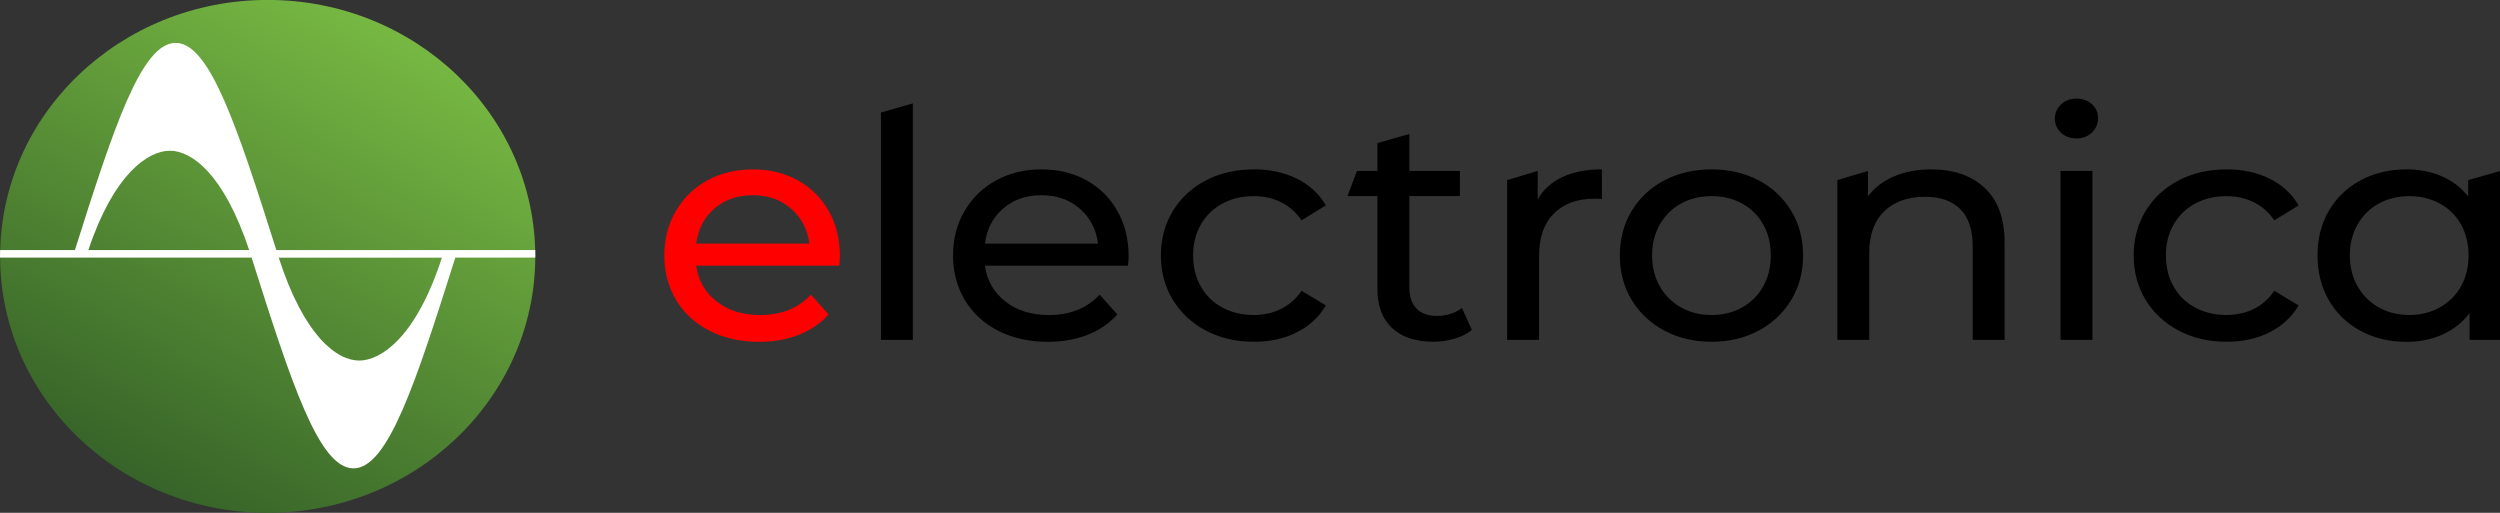 <svg xmlns="http://www.w3.org/2000/svg" width="156" height="32" viewBox="0 0 156 32" fill="none"><rect x="0" y="0" width="156" height="32" fill="#333333" stroke="none"/><g clip-path="url(#clip0_3936_2572)"><path d="M16.704 32C25.925 32 33.401 24.836 33.401 15.998C33.401 7.16 25.925 -0.004 16.704 -0.004C7.483 -0.004 0.008 7.16 0.008 15.998C0.008 24.836 7.483 32 16.704 32Z" fill="url(#paint0_linear_3936_2572)"></path><path d="M22.416 22.499C21.039 22.499 18.986 21.014 17.393 16.077H27.574C25.981 21.016 23.788 22.497 22.418 22.499H22.416ZM10.599 9.406C11.955 9.404 13.964 10.842 15.547 15.603H5.515C7.102 10.84 9.247 9.406 10.599 9.406ZM33.404 15.991C33.404 15.859 33.401 15.732 33.399 15.603H17.243C14.809 7.925 13.091 2.678 10.962 2.676C8.827 2.678 7.106 7.923 4.674 15.603H0.007C0.003 15.732 -0.002 15.866 0.001 15.997C0.001 16.021 0.001 16.048 0.001 16.075H15.7C18.172 23.878 19.901 29.226 22.057 29.226C24.212 29.226 25.942 23.878 28.412 16.075H33.401C33.401 16.046 33.401 16.017 33.401 15.989L33.404 15.991Z" fill="white"></path><path d="M150.343 19.656C149.638 19.656 149.006 19.5 148.445 19.188C147.885 18.876 147.442 18.439 147.118 17.875C146.792 17.311 146.63 16.665 146.63 15.937C146.63 15.209 146.792 14.563 147.118 13.998C147.444 13.434 147.885 13.002 148.445 12.696C149.006 12.392 149.638 12.239 150.343 12.239C151.048 12.239 151.664 12.392 152.233 12.696C152.8 13.002 153.243 13.434 153.562 13.998C153.879 14.563 154.038 15.209 154.038 15.937C154.038 16.665 153.879 17.311 153.562 17.875C153.243 18.439 152.8 18.876 152.233 19.188C151.666 19.5 151.036 19.656 150.343 19.656ZM154.015 11.238V12.259C153.572 11.701 153.02 11.28 152.356 10.995C151.693 10.71 150.967 10.569 150.176 10.569C149.113 10.569 148.157 10.794 147.314 11.246C146.469 11.697 145.809 12.327 145.331 13.135C144.855 13.943 144.614 14.879 144.614 15.939C144.614 17 144.855 17.937 145.331 18.753C145.809 19.568 146.469 20.202 147.314 20.653C148.157 21.104 149.113 21.33 150.176 21.33C150.992 21.33 151.74 21.178 152.418 20.872C153.094 20.567 153.657 20.124 154.1 19.539V21.209H156.008V10.669L154.015 11.239V11.238ZM138.951 21.326C139.947 21.326 140.835 21.131 141.618 20.739C142.399 20.347 143.005 19.787 143.433 19.059L141.919 18.144C141.572 18.649 141.144 19.026 140.633 19.279C140.122 19.531 139.553 19.656 138.931 19.656C138.211 19.656 137.564 19.504 136.989 19.198C136.414 18.893 135.965 18.46 135.642 17.896C135.316 17.332 135.153 16.68 135.153 15.937C135.153 15.194 135.316 14.563 135.642 13.998C135.965 13.434 136.414 13.002 136.989 12.696C137.562 12.392 138.209 12.239 138.931 12.239C139.553 12.239 140.12 12.366 140.633 12.616C141.144 12.868 141.572 13.246 141.919 13.75L143.433 12.815C143.005 12.087 142.399 11.529 141.618 11.145C140.837 10.762 139.947 10.569 138.951 10.569C137.83 10.569 136.831 10.796 135.953 11.254C135.075 11.711 134.387 12.347 133.888 13.164C133.391 13.98 133.142 14.903 133.142 15.939C133.142 16.975 133.391 17.898 133.888 18.712C134.387 19.527 135.075 20.167 135.953 20.63C136.831 21.094 137.83 21.326 138.951 21.326ZM129.571 8.639C129.958 8.639 130.279 8.515 130.535 8.271C130.791 8.027 130.918 7.726 130.918 7.367C130.918 7.008 130.791 6.733 130.535 6.501C130.279 6.269 129.956 6.152 129.571 6.152C129.185 6.152 128.86 6.275 128.606 6.52C128.351 6.766 128.223 7.059 128.223 7.404C128.223 7.748 128.351 8.04 128.606 8.28C128.862 8.517 129.183 8.636 129.571 8.636V8.639ZM128.575 21.207H130.568V10.667H128.575V21.207ZM120.524 10.569C119.652 10.569 118.873 10.714 118.189 11.006C117.503 11.297 116.961 11.715 116.559 12.259V10.667L114.649 11.238V21.207H116.641V15.779C116.641 14.653 116.952 13.787 117.575 13.184C118.197 12.581 119.048 12.28 120.128 12.28C121.084 12.28 121.816 12.538 122.329 13.055C122.84 13.572 123.098 14.341 123.098 15.363V21.209H125.088V15.143C125.088 13.646 124.676 12.509 123.854 11.734C123.03 10.959 121.919 10.571 120.524 10.571V10.569ZM106.805 19.656C106.098 19.656 105.468 19.5 104.905 19.188C104.345 18.876 103.902 18.439 103.578 17.875C103.253 17.311 103.09 16.665 103.09 15.937C103.09 15.209 103.253 14.563 103.578 13.998C103.904 13.434 104.345 13.002 104.905 12.696C105.466 12.392 106.098 12.239 106.805 12.239C107.512 12.239 108.143 12.392 108.703 12.696C109.264 13.002 109.703 13.434 110.022 13.998C110.339 14.563 110.498 15.209 110.498 15.937C110.498 16.665 110.339 17.311 110.022 17.875C109.703 18.439 109.264 18.876 108.703 19.188C108.143 19.5 107.51 19.656 106.805 19.656ZM106.805 21.326C107.897 21.326 108.876 21.094 109.742 20.63C110.607 20.167 111.283 19.527 111.776 18.712C112.266 17.896 112.512 16.973 112.512 15.939C112.512 14.905 112.266 13.98 111.776 13.164C111.283 12.349 110.607 11.711 109.742 11.254C108.876 10.796 107.897 10.569 106.805 10.569C105.713 10.569 104.73 10.796 103.858 11.254C102.987 11.711 102.305 12.347 101.814 13.164C101.324 13.98 101.078 14.903 101.078 15.939C101.078 16.975 101.324 17.898 101.814 18.712C102.305 19.527 102.987 20.167 103.858 20.63C104.73 21.094 105.713 21.326 106.805 21.326ZM95.953 12.438V10.667L94.045 11.238V21.207H96.038V15.957C96.038 14.817 96.345 13.939 96.961 13.324C97.577 12.706 98.424 12.399 99.504 12.399C99.698 12.399 99.85 12.405 99.959 12.419V10.569C98.991 10.569 98.169 10.729 97.491 11.047C96.813 11.365 96.302 11.828 95.955 12.44L95.953 12.438ZM91.222 19.217C90.793 19.549 90.274 19.713 89.666 19.713C89.112 19.713 88.687 19.562 88.39 19.256C88.094 18.95 87.943 18.513 87.943 17.943V12.236H91.098V10.665H87.943V8.36L85.95 8.928V10.665H84.677L84.083 12.236H85.95V18.023C85.95 19.084 86.255 19.898 86.863 20.468C87.473 21.038 88.331 21.324 89.437 21.324C89.895 21.324 90.336 21.26 90.764 21.135C91.193 21.01 91.553 20.827 91.844 20.587L91.222 19.215V19.217ZM78.251 21.326C79.247 21.326 80.137 21.131 80.918 20.739C81.699 20.347 82.305 19.787 82.734 19.059L81.219 18.144C80.873 18.649 80.444 19.026 79.933 19.279C79.42 19.531 78.853 19.656 78.231 19.656C77.511 19.656 76.864 19.504 76.289 19.198C75.715 18.893 75.265 18.46 74.94 17.896C74.614 17.332 74.451 16.68 74.451 15.937C74.451 15.194 74.614 14.563 74.94 13.998C75.265 13.434 75.715 13.002 76.289 12.696C76.862 12.392 77.509 12.239 78.231 12.239C78.853 12.239 79.42 12.366 79.933 12.616C80.444 12.868 80.873 13.246 81.219 13.75L82.734 12.815C82.305 12.087 81.699 11.529 80.918 11.145C80.137 10.762 79.247 10.569 78.251 10.569C77.13 10.569 76.131 10.796 75.253 11.254C74.375 11.711 73.687 12.347 73.188 13.164C72.689 13.98 72.44 14.903 72.44 15.939C72.44 16.975 72.689 17.898 73.188 18.712C73.687 19.527 74.375 20.167 75.253 20.63C76.131 21.094 77.13 21.326 78.251 21.326ZM54.969 21.207H56.962V6.452L54.969 7.022V21.207Z" fill="black"></path><path d="M46.974 12.181C47.928 12.181 48.728 12.462 49.371 13.026C50.014 13.59 50.391 14.314 50.502 15.202H43.446C43.557 14.302 43.934 13.571 44.577 13.015C45.22 12.457 46.02 12.181 46.974 12.181ZM52.41 15.998C52.41 14.938 52.179 13.996 51.716 13.175C51.252 12.353 50.609 11.713 49.785 11.255C48.963 10.798 48.025 10.57 46.972 10.57C45.919 10.57 44.977 10.798 44.14 11.255C43.304 11.713 42.646 12.353 42.168 13.175C41.69 13.998 41.453 14.919 41.453 15.941C41.453 16.962 41.698 17.902 42.189 18.724C42.679 19.547 43.376 20.185 44.274 20.642C45.173 21.099 46.203 21.329 47.365 21.329C48.278 21.329 49.105 21.184 49.847 20.892C50.586 20.601 51.205 20.177 51.703 19.621L50.603 18.388C49.801 19.237 48.742 19.66 47.427 19.66C46.347 19.66 45.445 19.378 44.719 18.814C43.994 18.25 43.568 17.506 43.444 16.576H52.367C52.396 16.338 52.408 16.146 52.408 16L52.41 15.998Z" fill="#FF0000"></path><path d="M64.99 12.181C65.944 12.181 66.743 12.462 67.386 13.026C68.029 13.59 68.406 14.314 68.518 15.202H61.462C61.573 14.302 61.95 13.571 62.593 13.015C63.236 12.457 64.035 12.181 64.99 12.181ZM70.426 15.998C70.426 14.938 70.195 13.996 69.731 13.175C69.268 12.353 68.625 11.713 67.802 11.255C66.978 10.798 66.043 10.57 64.99 10.57C63.937 10.57 62.995 10.798 62.156 11.255C61.319 11.713 60.662 12.353 60.184 13.175C59.706 13.998 59.469 14.919 59.469 15.941C59.469 16.962 59.714 17.902 60.206 18.724C60.697 19.547 61.394 20.185 62.292 20.642C63.191 21.099 64.223 21.329 65.385 21.329C66.298 21.329 67.124 21.184 67.864 20.892C68.604 20.601 69.224 20.177 69.721 19.621L68.621 18.388C67.819 19.237 66.76 19.66 65.445 19.66C64.365 19.66 63.462 19.378 62.737 18.814C62.012 18.25 61.585 17.506 61.462 16.576H70.385C70.411 16.338 70.426 16.146 70.426 16V15.998Z" fill="black"></path></g><defs><linearGradient id="paint0_linear_3936_2572" x1="3.653" y1="39.432" x2="24.257" y2="2.094" gradientUnits="userSpaceOnUse"><stop stop-color="#224820"></stop><stop offset="1" stop-color="#76B742"></stop></linearGradient><clipPath id="clip0_3936_2572"><rect width="156" height="32" fill="white"></rect></clipPath></defs></svg>